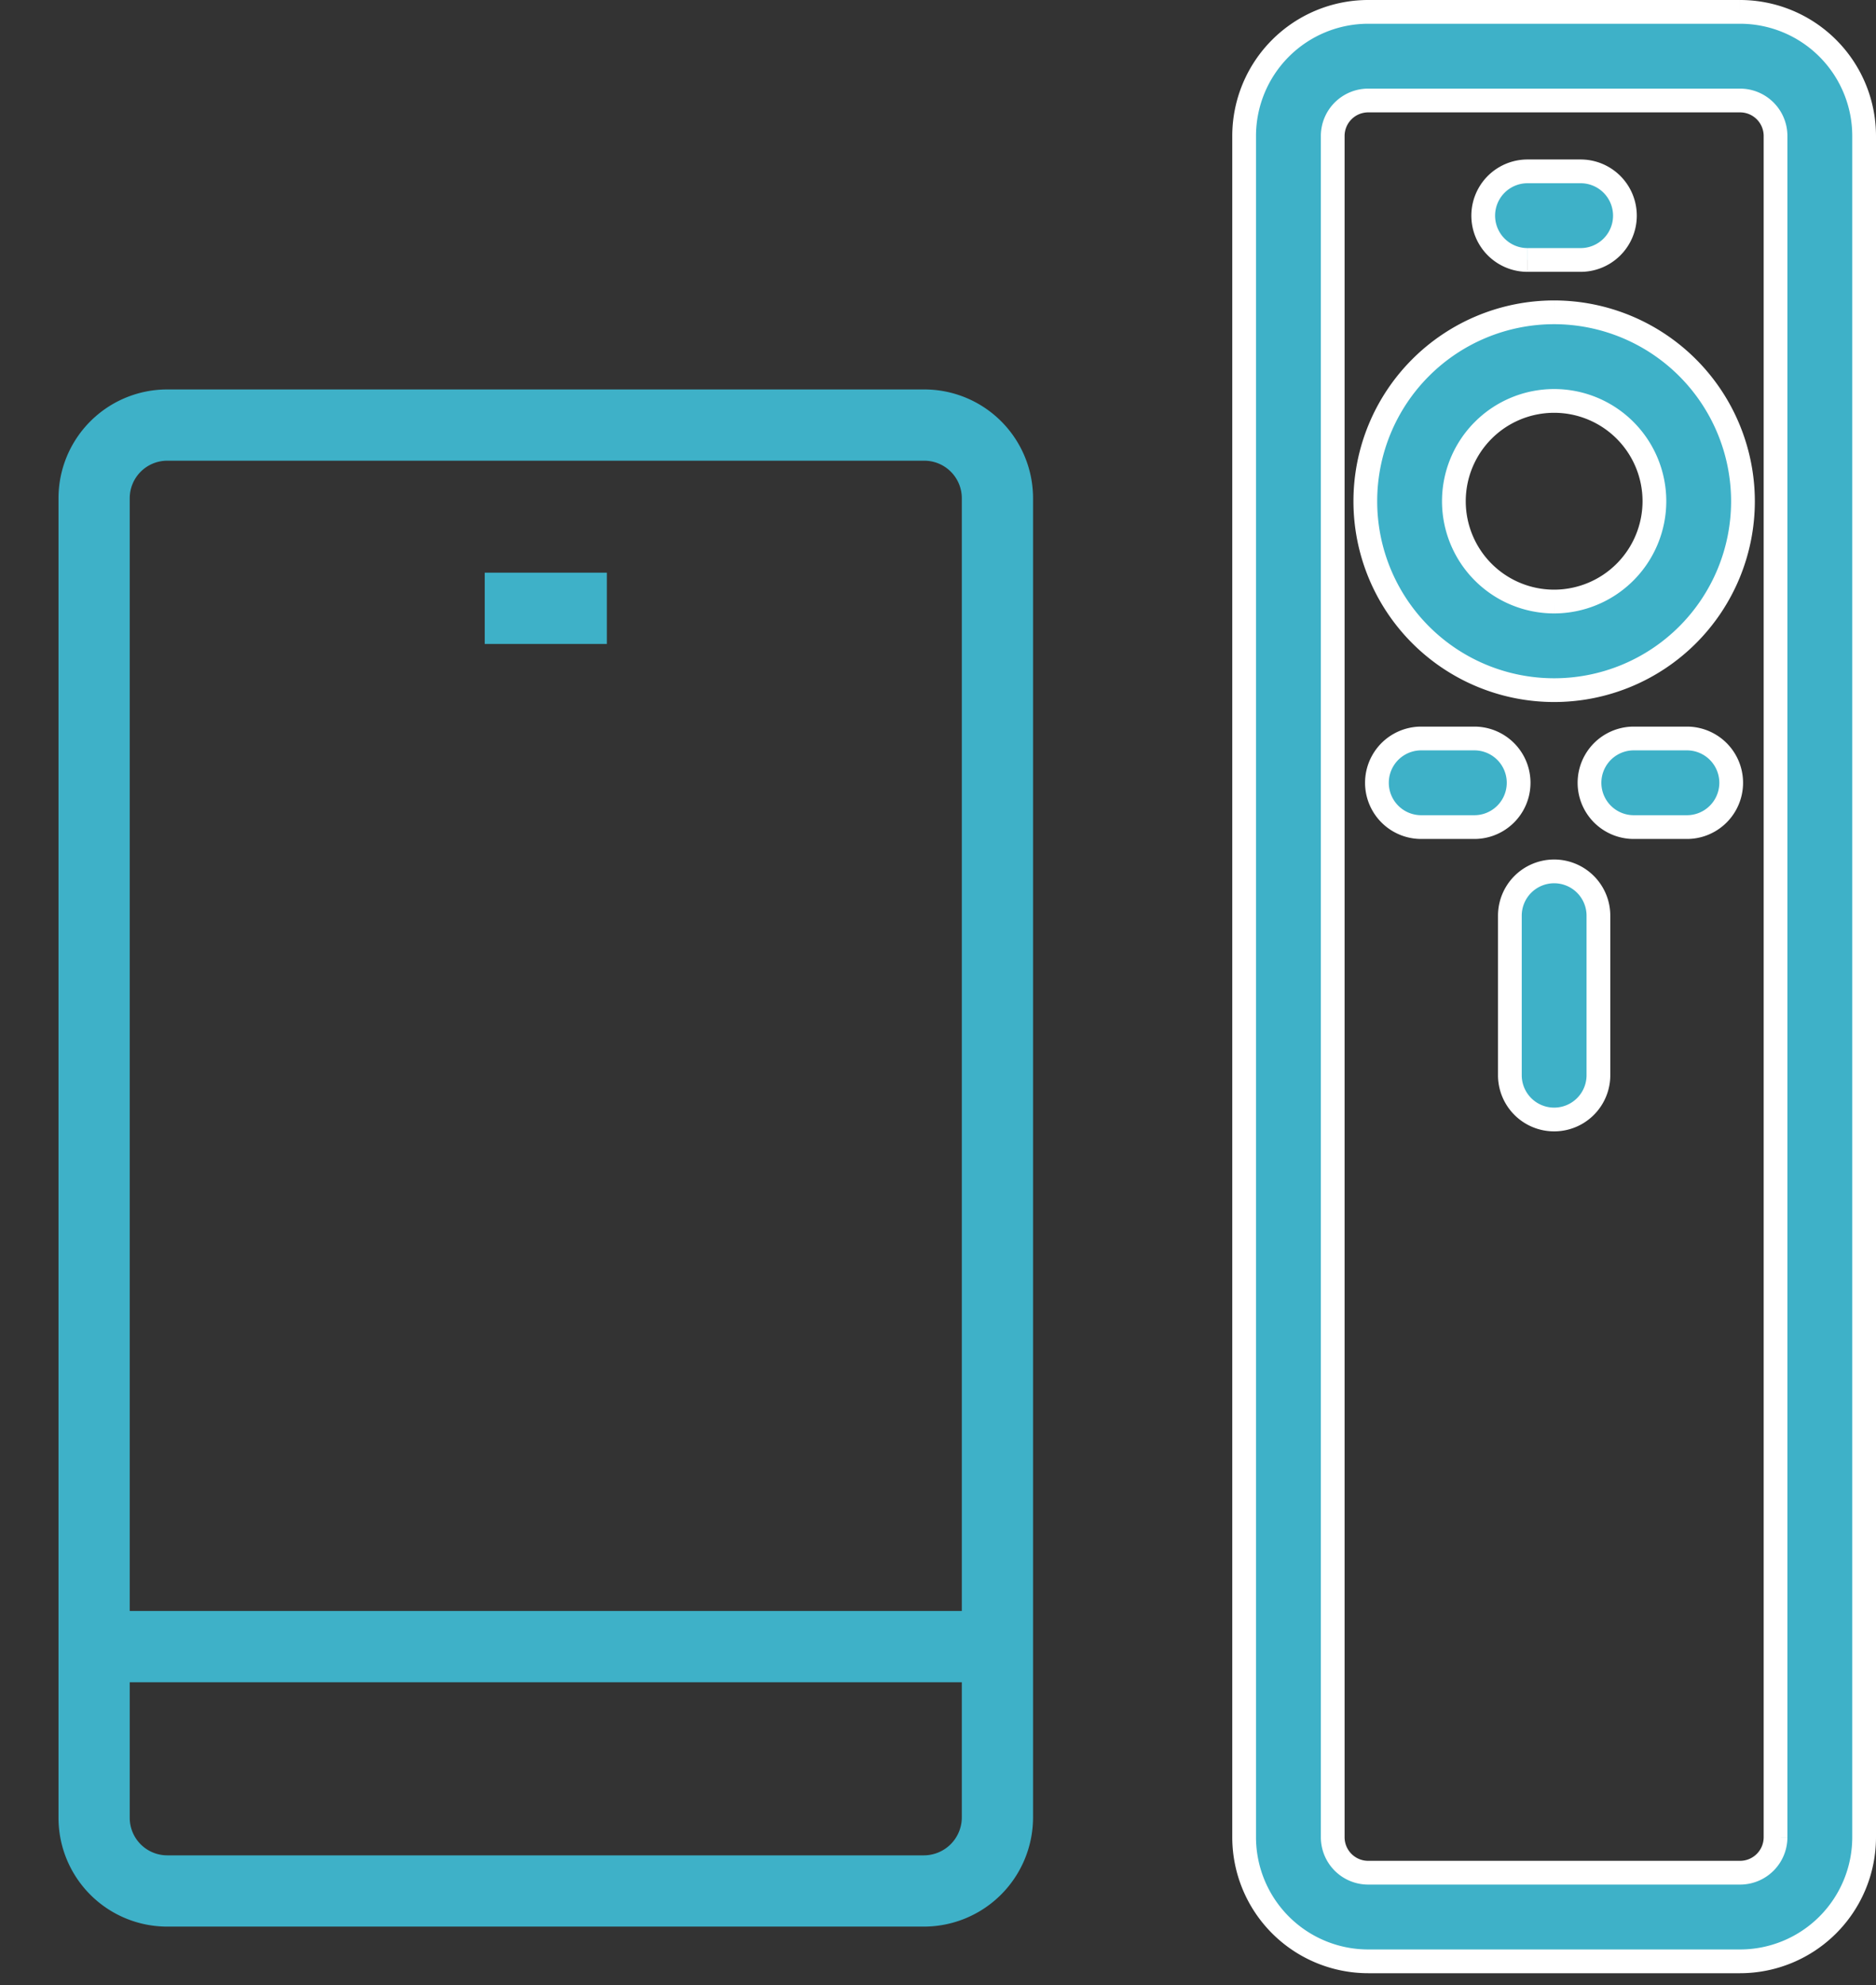 <?xml version="1.0" encoding="UTF-8"?>
<svg xmlns="http://www.w3.org/2000/svg" xmlns:xlink="http://www.w3.org/1999/xlink" width="79.014" height="83.569" viewBox="0 0 79.014 83.569">
  <rect x="0" y="0" width="79.014" height="83.569" fill="#333333" stroke="none"/>
  <defs>
    <clipPath id="clip-path">
      <rect id="Rectangle_254" data-name="Rectangle 254" width="65.458" height="70.638" transform="translate(-3 -4)" fill="none" stroke="#3eb1c8" stroke-width="3"></rect>
    </clipPath>
  </defs>
  <g id="Group_150" data-name="Group 150" transform="translate(-1000.743 -862.687)">
    <g id="Group_148" data-name="Group 148" transform="translate(1003.743 879.618)">
      <g id="Group_147" data-name="Group 147" clip-path="url(#clip-path)">
        <path id="Path_157" data-name="Path 157" d="M38.546,29.588V59.112a3.1,3.1,0,0,1-3.1,3.1H3.58A3.08,3.08,0,0,1,.5,59.128V3.58A3.08,3.08,0,0,1,3.58.5H35.464a3.08,3.08,0,0,1,3.082,3.08V29.588Z" transform="translate(0.464 0.464)" fill="none" stroke="#3eb1c8" stroke-linejoin="round" stroke-width="3"></path>
        <line id="Line_92" data-name="Line 92" x2="38.046" transform="translate(0.964 52.388)" fill="none" stroke="#3eb1c8" stroke-linejoin="round" stroke-width="3"></line>
        <line id="Line_93" data-name="Line 93" x2="5.143" transform="translate(17.416 8.678)" fill="none" stroke="#3eb1c8" stroke-linejoin="round" stroke-width="3"></line>
      </g>
    </g>
    <g id="Group_149" data-name="Group 149" transform="translate(-8.799 8.255)">
      <path id="Path_158" data-name="Path 158" d="M115.89,0H100.223A5.228,5.228,0,0,0,95,5.223V76.846a5.228,5.228,0,0,0,5.223,5.223H115.89a5.228,5.228,0,0,0,5.223-5.223V5.223A5.228,5.228,0,0,0,115.89,0m1.492,76.846a1.494,1.494,0,0,1-1.492,1.492H100.223a1.494,1.494,0,0,1-1.492-1.492V5.223a1.494,1.494,0,0,1,1.492-1.492H115.89a1.494,1.494,0,0,1,1.492,1.492Z" transform="translate(966.943 854.932)" fill="#3eb1c8" stroke="#fff" stroke-width="1"></path>
      <path id="Path_159" data-name="Path 159" d="M106.6,41h-2.238a1.865,1.865,0,1,0,0,3.73H106.6a1.865,1.865,0,0,0,0-3.73" transform="translate(965.039 844.521)" fill="#3eb1c8" stroke="#fff" stroke-width="1"></path>
      <path id="Path_160" data-name="Path 160" d="M118.6,41h-2.238a1.865,1.865,0,0,0,0,3.73H118.6a1.865,1.865,0,1,0,0-3.73" transform="translate(961.992 844.521)" fill="#3eb1c8" stroke="#fff" stroke-width="1"></path>
      <path id="Path_161" data-name="Path 161" d="M110.365,12.73H112.6a1.865,1.865,0,1,0,0-3.73h-2.238a1.865,1.865,0,1,0,0,3.73" transform="translate(963.516 852.646)" fill="#3eb1c8" stroke="#fff" stroke-width="1"></path>
      <path id="Path_162" data-name="Path 162" d="M111.865,48.5A1.865,1.865,0,0,0,110,50.365V57.08a1.865,1.865,0,1,0,3.73,0V50.365a1.865,1.865,0,0,0-1.865-1.865" transform="translate(963.135 842.616)" fill="#3eb1c8" stroke="#fff" stroke-width="1"></path>
      <path id="Path_163" data-name="Path 163" d="M109.793,16.953a7.953,7.953,0,1,0,7.953,7.953,7.962,7.962,0,0,0-7.953-7.953m0,12.176a4.223,4.223,0,1,1,4.223-4.223,4.228,4.228,0,0,1-4.223,4.223" transform="translate(965.207 850.627)" fill="#3eb1c8" stroke="#fff" stroke-width="1"></path>
    </g>
  </g>
</svg>
